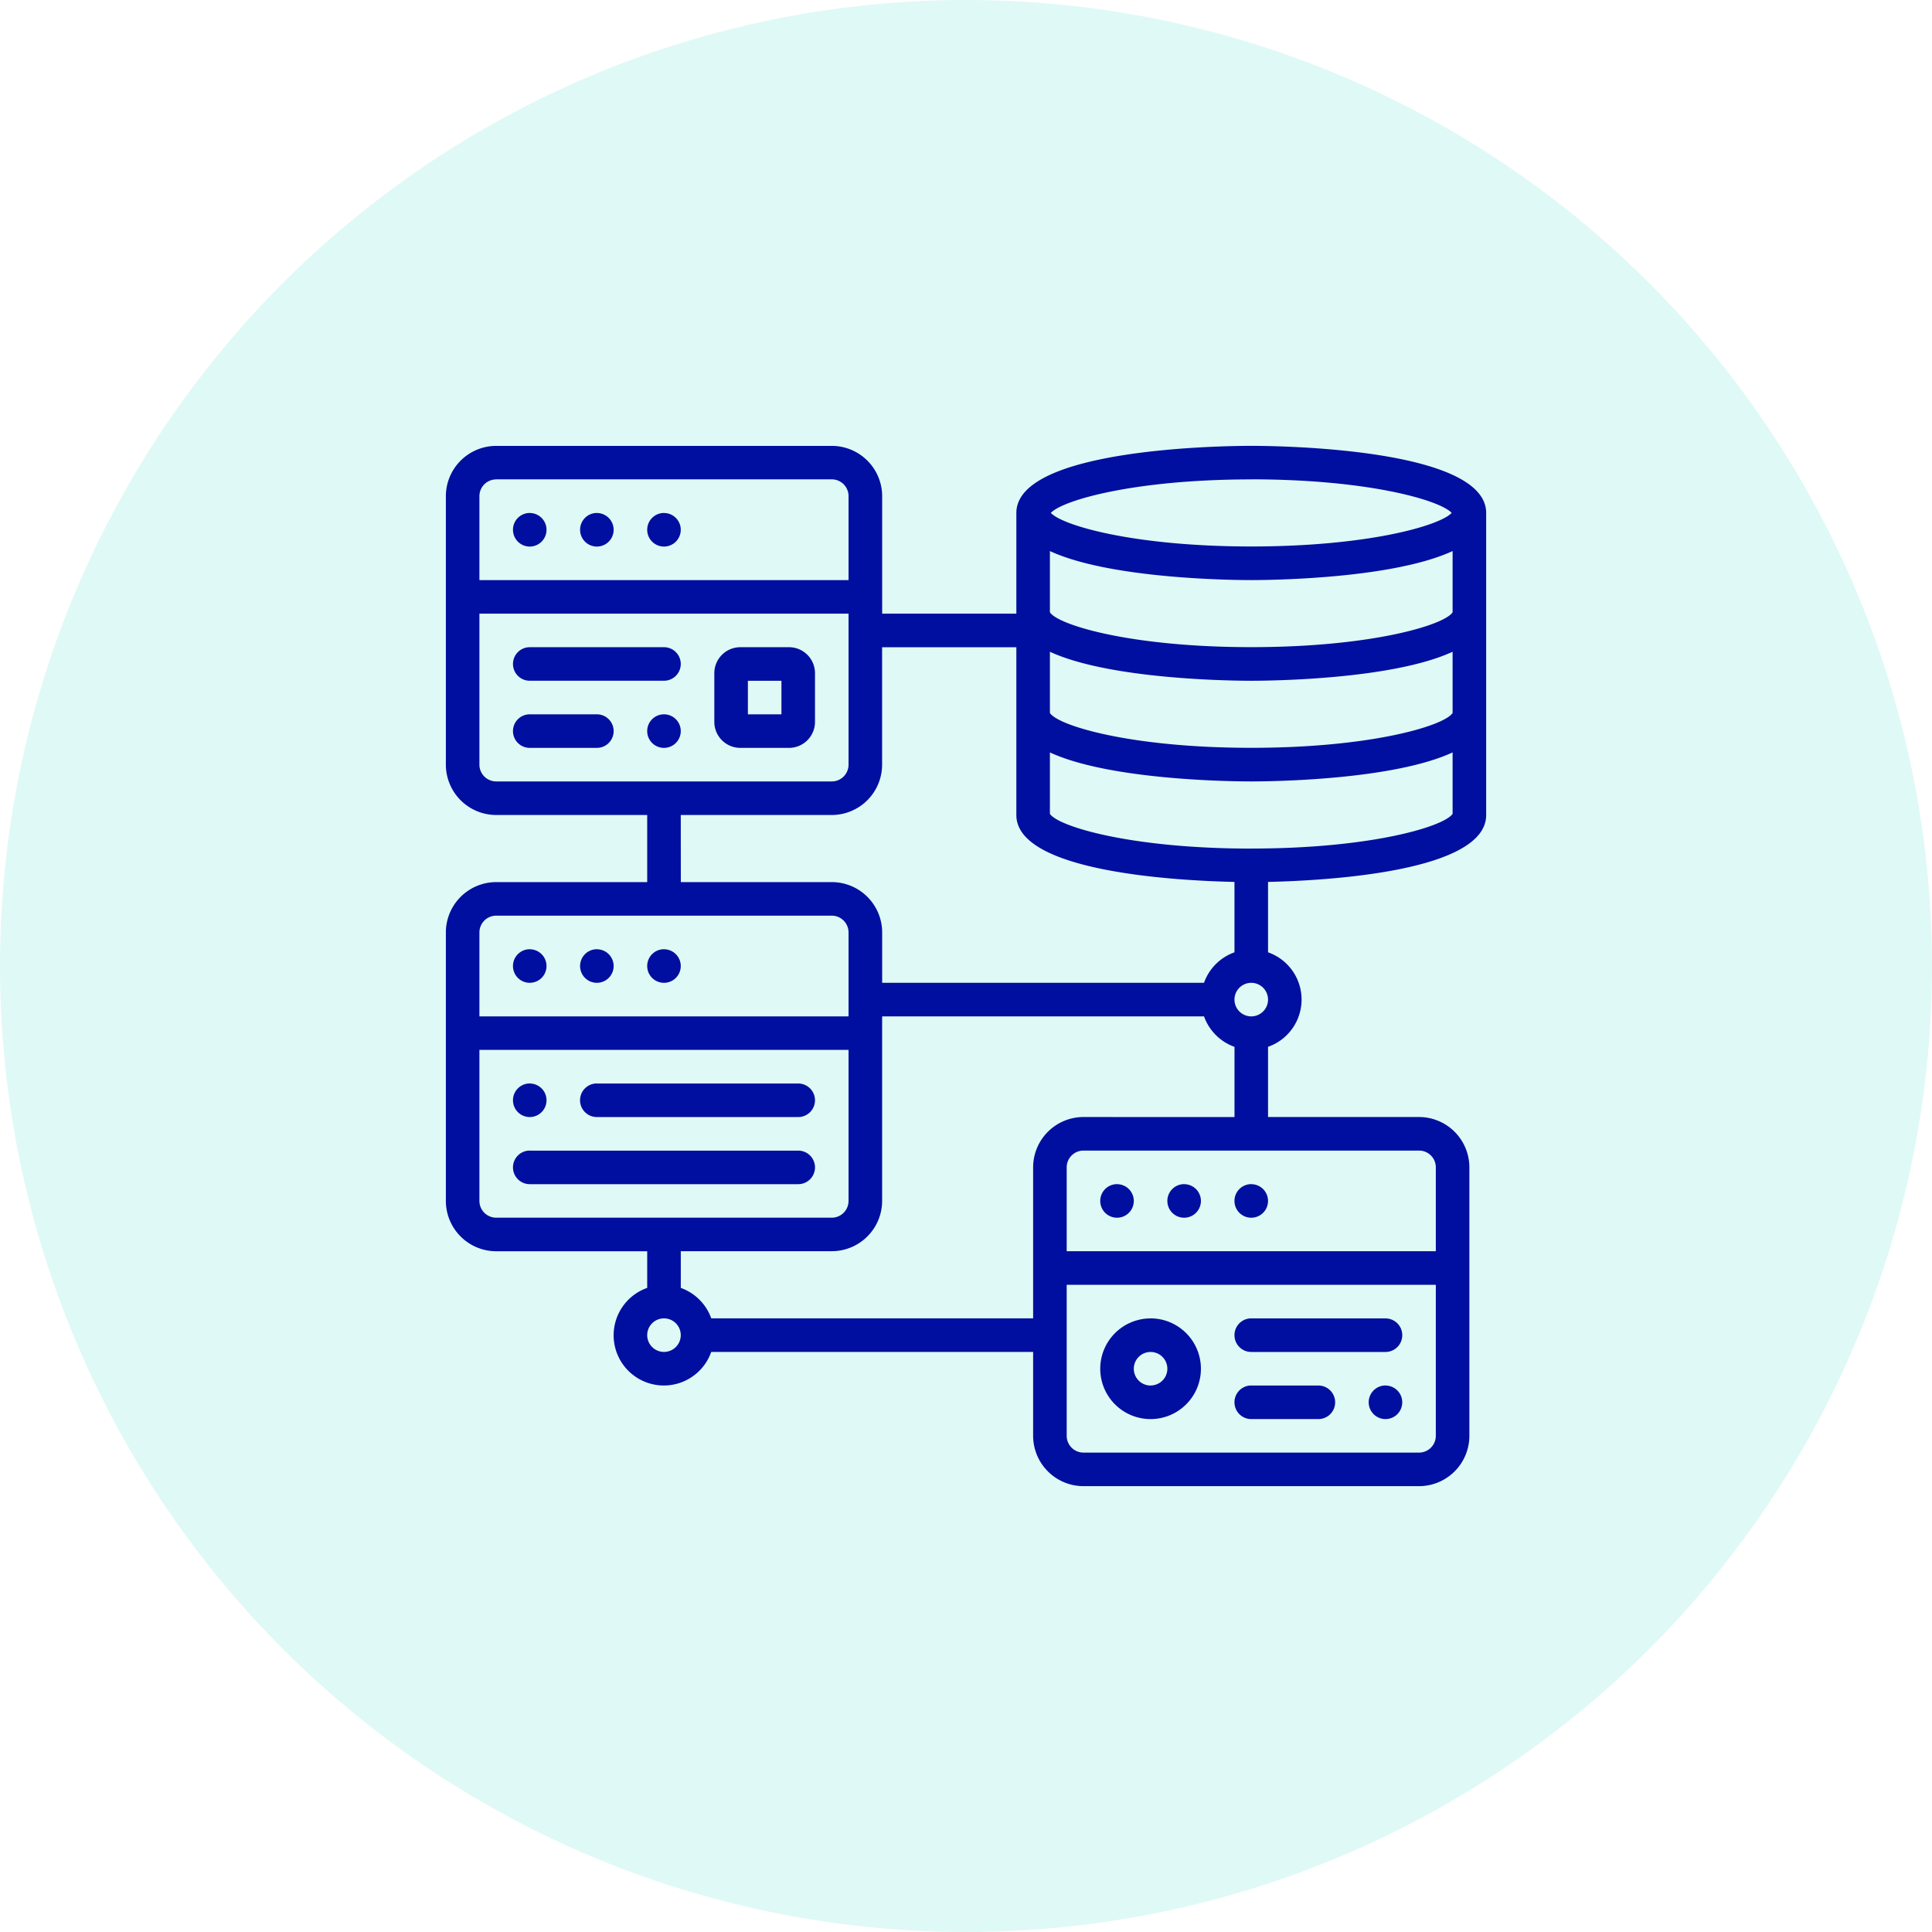<svg xmlns="http://www.w3.org/2000/svg" width="130" height="130" viewBox="0 0 130 130">
  <g id="iconObjetivos_05" transform="translate(-570.857 -2083)">
    <circle id="Ellipse_3" data-name="Ellipse 3" cx="65" cy="65" r="65" transform="translate(570.857 2083)" fill="#2ed9c3" opacity="0.15"/>
    <path id="Path_1013" data-name="Path 1013" d="M1126.935,47.61c-1.618,0-15.806.127-15.806,4.516V58.9H1102.1V51a3.391,3.391,0,0,0-3.387-3.387h-22.58A3.391,3.391,0,0,0,1072.742,51V69.062a3.391,3.391,0,0,0,3.387,3.387h10.161v4.516h-10.161a3.391,3.391,0,0,0-3.387,3.387V98.417a3.391,3.391,0,0,0,3.387,3.387h10.161v2.466a3.379,3.379,0,1,0,4.308,4.308h21.66v5.645a3.39,3.39,0,0,0,3.387,3.387h22.58a3.39,3.39,0,0,0,3.387-3.387V96.159a3.39,3.39,0,0,0-3.387-3.387h-10.161V88.048a3.368,3.368,0,0,0,0-6.359V76.952c3.786-.084,14.678-.656,14.678-4.5V52.126C1142.742,47.737,1128.553,47.61,1126.935,47.61Zm13.548,11.2c-.547.856-5.454,2.345-13.548,2.345s-13-1.489-13.548-2.345V54.69c4.072,1.881,12.337,1.953,13.548,1.953s9.476-.072,13.548-1.953Zm0,6.774c-.547.856-5.454,2.345-13.548,2.345s-13-1.489-13.548-2.345V61.465c4.072,1.881,12.337,1.952,13.548,1.952s9.476-.071,13.548-1.952Zm-13.548-15.72c7.824,0,12.678,1.392,13.486,2.258-.808.866-5.662,2.259-13.486,2.259s-12.678-1.393-13.486-2.259C1114.257,51.26,1119.111,49.868,1126.935,49.868Zm-50.806,0h22.58A1.13,1.13,0,0,1,1099.838,51v5.646H1075V51A1.129,1.129,0,0,1,1076.129,49.868ZM1075,69.062V58.9h24.838V69.062a1.13,1.13,0,0,1-1.129,1.129h-22.58A1.129,1.129,0,0,1,1075,69.062Zm13.548,3.387h10.161a3.391,3.391,0,0,0,3.387-3.387v-7.9h9.033v11.29c0,3.846,10.891,4.419,14.677,4.5v4.737a3.384,3.384,0,0,0-2.05,2.05H1102.1V80.352a3.391,3.391,0,0,0-3.387-3.387h-10.161Zm-12.419,6.774h22.58a1.13,1.13,0,0,1,1.129,1.129V86H1075V80.352A1.129,1.129,0,0,1,1076.129,79.223ZM1075,98.417V88.255h24.838V98.417a1.13,1.13,0,0,1-1.129,1.129h-22.58A1.129,1.129,0,0,1,1075,98.417Zm12.419,10.161a1.129,1.129,0,1,1,1.129-1.129A1.13,1.13,0,0,1,1087.419,108.578Zm50.806,6.774h-22.58a1.13,1.13,0,0,1-1.129-1.129V104.062h24.838v10.161A1.129,1.129,0,0,1,1138.225,115.352Zm1.129-19.193V101.8h-24.838V96.159a1.129,1.129,0,0,1,1.129-1.129h22.58A1.128,1.128,0,0,1,1139.354,96.159Zm-23.709-3.387a3.39,3.39,0,0,0-3.387,3.387V106.32H1090.6a3.384,3.384,0,0,0-2.05-2.05V101.8h10.161a3.391,3.391,0,0,0,3.387-3.387V86h21.66a3.384,3.384,0,0,0,2.05,2.051v4.724ZM1126.935,86a1.129,1.129,0,1,1,1.129-1.129A1.129,1.129,0,0,1,1126.935,86Zm0-11.29c-8.061,0-12.967-1.478-13.548-2.335V68.239c4.072,1.881,12.337,1.952,13.548,1.952s9.476-.071,13.548-1.952v4.133C1139.9,73.229,1135,74.707,1126.935,74.707Zm-39.516-22.581h0a1.129,1.129,0,0,1,1.129,1.129h0a1.129,1.129,0,0,1-1.129,1.129h0a1.129,1.129,0,0,1-1.129-1.129h0A1.129,1.129,0,0,1,1087.419,52.126Zm-9.033,0h0a1.13,1.13,0,0,1,1.129,1.129h0a1.13,1.13,0,0,1-1.129,1.129h0a1.129,1.129,0,0,1-1.128-1.129h0A1.129,1.129,0,0,1,1078.386,52.126Zm4.517,0h0a1.13,1.13,0,0,1,1.129,1.129h0a1.13,1.13,0,0,1-1.129,1.129h0a1.129,1.129,0,0,1-1.129-1.129h0A1.129,1.129,0,0,1,1082.9,52.126Zm4.516,29.355h0a1.129,1.129,0,0,1,1.129,1.129h0a1.128,1.128,0,0,1-1.129,1.128h0a1.128,1.128,0,0,1-1.129-1.128h0A1.129,1.129,0,0,1,1087.419,81.481Zm-9.033,0h0a1.13,1.13,0,0,1,1.129,1.129h0a1.129,1.129,0,0,1-1.129,1.128h0a1.128,1.128,0,0,1-1.128-1.128h0A1.129,1.129,0,0,1,1078.386,81.481Zm4.517,0h0a1.13,1.13,0,0,1,1.129,1.129h0a1.129,1.129,0,0,1-1.129,1.128h0a1.128,1.128,0,0,1-1.129-1.128h0A1.129,1.129,0,0,1,1082.9,81.481Zm35,15.807h0a1.129,1.129,0,0,1,1.129,1.128h0a1.13,1.13,0,0,1-1.129,1.129h0a1.129,1.129,0,0,1-1.129-1.129h0A1.128,1.128,0,0,1,1117.9,97.288Zm9.032,0h0a1.128,1.128,0,0,1,1.129,1.128h0a1.129,1.129,0,0,1-1.129,1.129h0a1.129,1.129,0,0,1-1.129-1.129h0A1.128,1.128,0,0,1,1126.935,97.288Zm-4.516,0h0a1.128,1.128,0,0,1,1.129,1.128h0a1.129,1.129,0,0,1-1.129,1.129h0a1.129,1.129,0,0,1-1.129-1.129h0A1.128,1.128,0,0,1,1122.419,97.288Zm-2.258,9.032a3.387,3.387,0,1,0,3.387,3.387A3.391,3.391,0,0,0,1120.161,106.32Zm0,4.516a1.129,1.129,0,1,1,1.129-1.129A1.13,1.13,0,0,1,1120.161,110.836Zm6.774-4.516h9.033a1.128,1.128,0,0,1,1.128,1.129h0a1.128,1.128,0,0,1-1.128,1.129h-9.033a1.128,1.128,0,0,1-1.129-1.129h0A1.128,1.128,0,0,1,1126.935,106.32Zm0,4.516h4.516a1.128,1.128,0,0,1,1.129,1.129h0a1.128,1.128,0,0,1-1.129,1.129h-4.516a1.128,1.128,0,0,1-1.129-1.129h0A1.128,1.128,0,0,1,1126.935,110.836Zm9.032,0h0a1.128,1.128,0,0,1,1.128,1.129h0a1.128,1.128,0,0,1-1.128,1.129h0a1.129,1.129,0,0,1-1.129-1.129h0A1.129,1.129,0,0,1,1135.967,110.836Zm-57.581-20.322h0a1.129,1.129,0,0,1,1.129,1.128h0a1.13,1.13,0,0,1-1.129,1.129h0a1.129,1.129,0,0,1-1.128-1.129h0A1.128,1.128,0,0,1,1078.386,90.514Zm4.517,0h13.548a1.128,1.128,0,0,1,1.129,1.128h0a1.129,1.129,0,0,1-1.129,1.129H1082.9a1.129,1.129,0,0,1-1.129-1.129h0A1.128,1.128,0,0,1,1082.9,90.514Zm-4.517,4.516h18.065a1.128,1.128,0,0,1,1.129,1.128h0a1.129,1.129,0,0,1-1.129,1.129h-18.065a1.129,1.129,0,0,1-1.128-1.129h0A1.128,1.128,0,0,1,1078.386,95.03Zm14.17-27.1h3.274a1.75,1.75,0,0,0,1.75-1.75V62.909a1.749,1.749,0,0,0-1.75-1.75h-3.274a1.75,1.75,0,0,0-1.75,1.75v3.274A1.751,1.751,0,0,0,1092.556,67.933Zm.508-4.516h2.258v2.258h-2.258Zm-14.678-2.258h9.033a1.128,1.128,0,0,1,1.129,1.128h0a1.129,1.129,0,0,1-1.129,1.129h-9.033a1.129,1.129,0,0,1-1.128-1.129h0A1.128,1.128,0,0,1,1078.386,61.159Zm0,4.516h4.517a1.129,1.129,0,0,1,1.129,1.129h0a1.129,1.129,0,0,1-1.129,1.129h-4.517a1.128,1.128,0,0,1-1.128-1.129h0A1.128,1.128,0,0,1,1078.386,65.675Zm9.033,0h0a1.128,1.128,0,0,1,1.129,1.129h0a1.128,1.128,0,0,1-1.129,1.129h0a1.128,1.128,0,0,1-1.129-1.129h0A1.128,1.128,0,0,1,1087.419,65.675Z" transform="translate(-471.884 2065.39)" fill="#000f9f"/>
  </g>
</svg>

